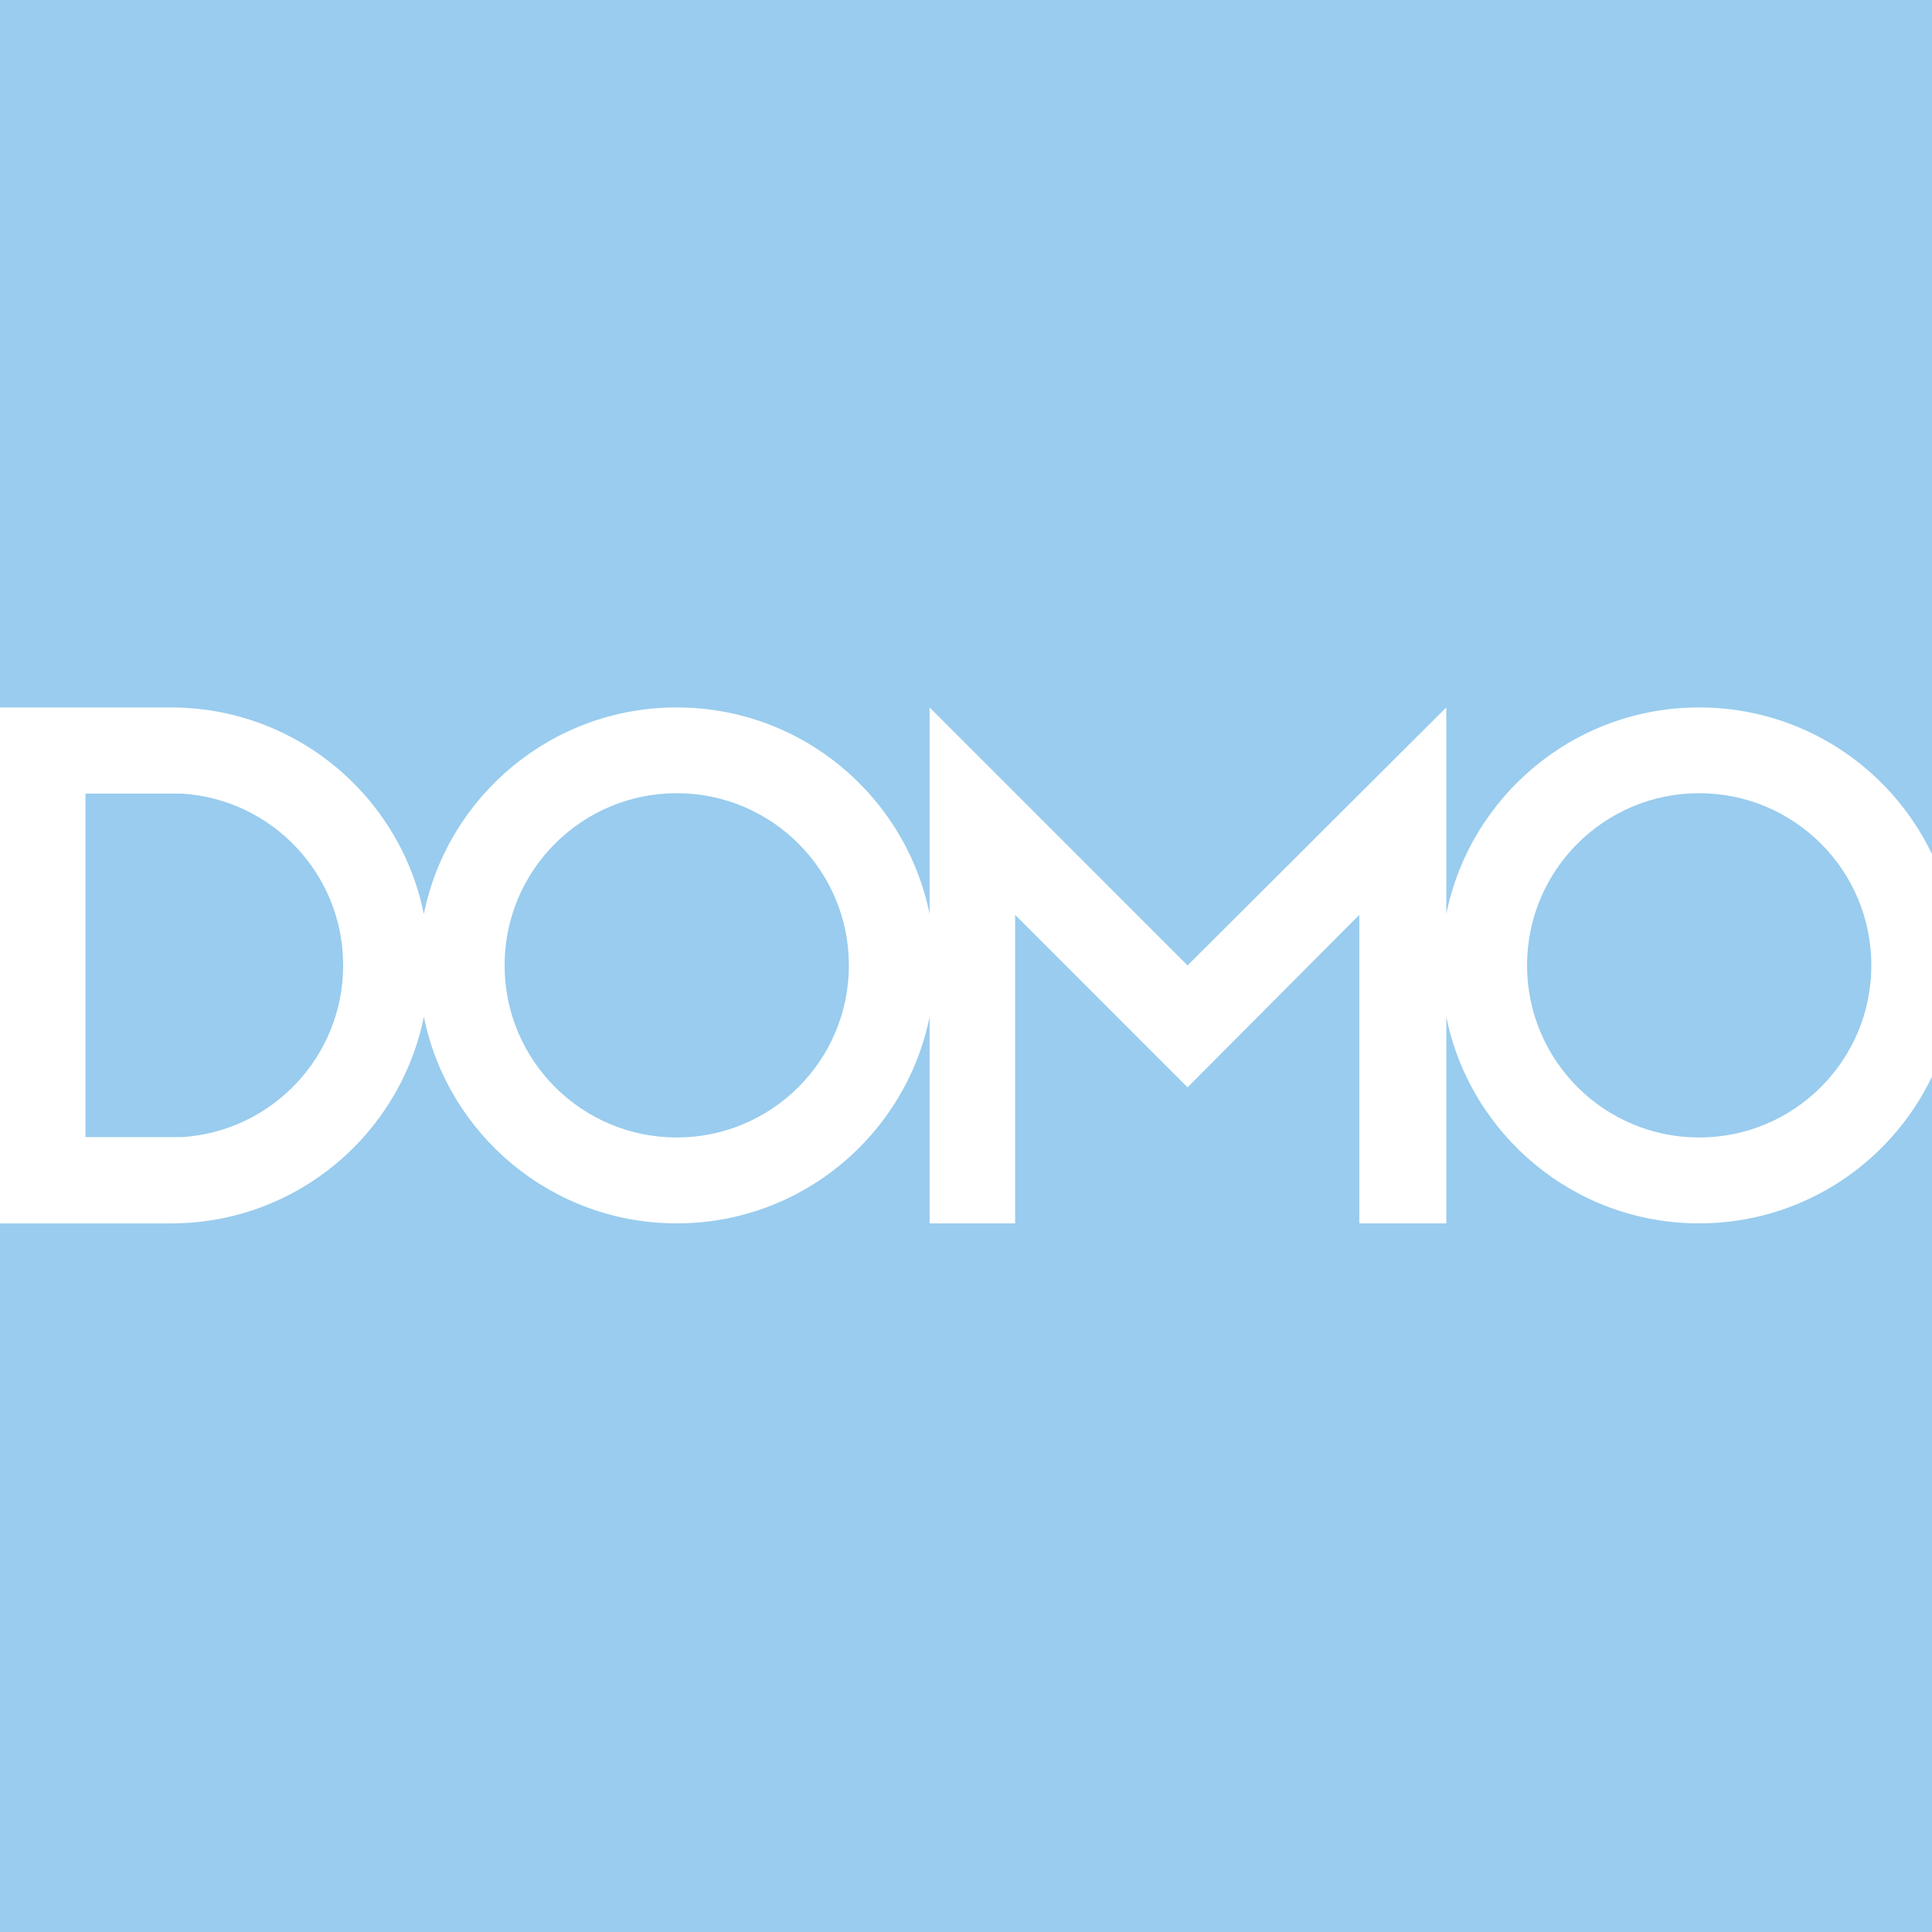 <?xml version="1.0" encoding="UTF-8"?> <svg xmlns="http://www.w3.org/2000/svg" width="50" height="50" viewBox="0 0 50 50" fill="none"><path d="M50 0H0V50H50V0Z" fill="#99CCEE"></path><path d="M9.408 29.428C10.181 28.563 10.731 27.494 10.97 26.314C11.587 29.364 14.282 31.661 17.514 31.661C20.746 31.661 23.442 29.364 24.058 26.313V31.661H26.271V23.676L30.734 28.14L35.179 23.676V31.661H37.43V26.313C38.046 29.364 40.742 31.661 43.974 31.661C46.63 31.661 48.924 30.11 49.999 27.864V22.104C48.924 19.858 46.631 18.308 43.974 18.308C40.742 18.308 38.046 20.605 37.43 23.655V18.308L30.734 24.985L24.058 18.308V23.656C23.441 20.605 20.746 18.308 17.513 18.308C14.281 18.308 11.586 20.605 10.969 23.655C10.731 22.474 10.18 21.406 9.408 20.541C8.185 19.171 6.406 18.309 4.426 18.309H0V31.662H4.426C6.406 31.662 8.185 30.799 9.408 29.43V29.428ZM43.975 20.528C46.436 20.528 48.43 22.523 48.43 24.983C48.43 27.444 46.435 29.438 43.975 29.438C41.515 29.438 39.52 27.444 39.52 24.983C39.52 22.523 41.514 20.528 43.975 20.528ZM17.514 20.528C19.975 20.528 21.969 22.523 21.969 24.983C21.969 27.444 19.974 29.438 17.514 29.438C15.054 29.438 13.059 27.444 13.059 24.983C13.059 22.523 15.054 20.528 17.514 20.528ZM2.212 20.539H4.718C7.042 20.689 8.881 22.621 8.881 24.983C8.881 27.345 7.041 29.278 4.716 29.428H2.212V20.539Z" fill="white"></path></svg> 